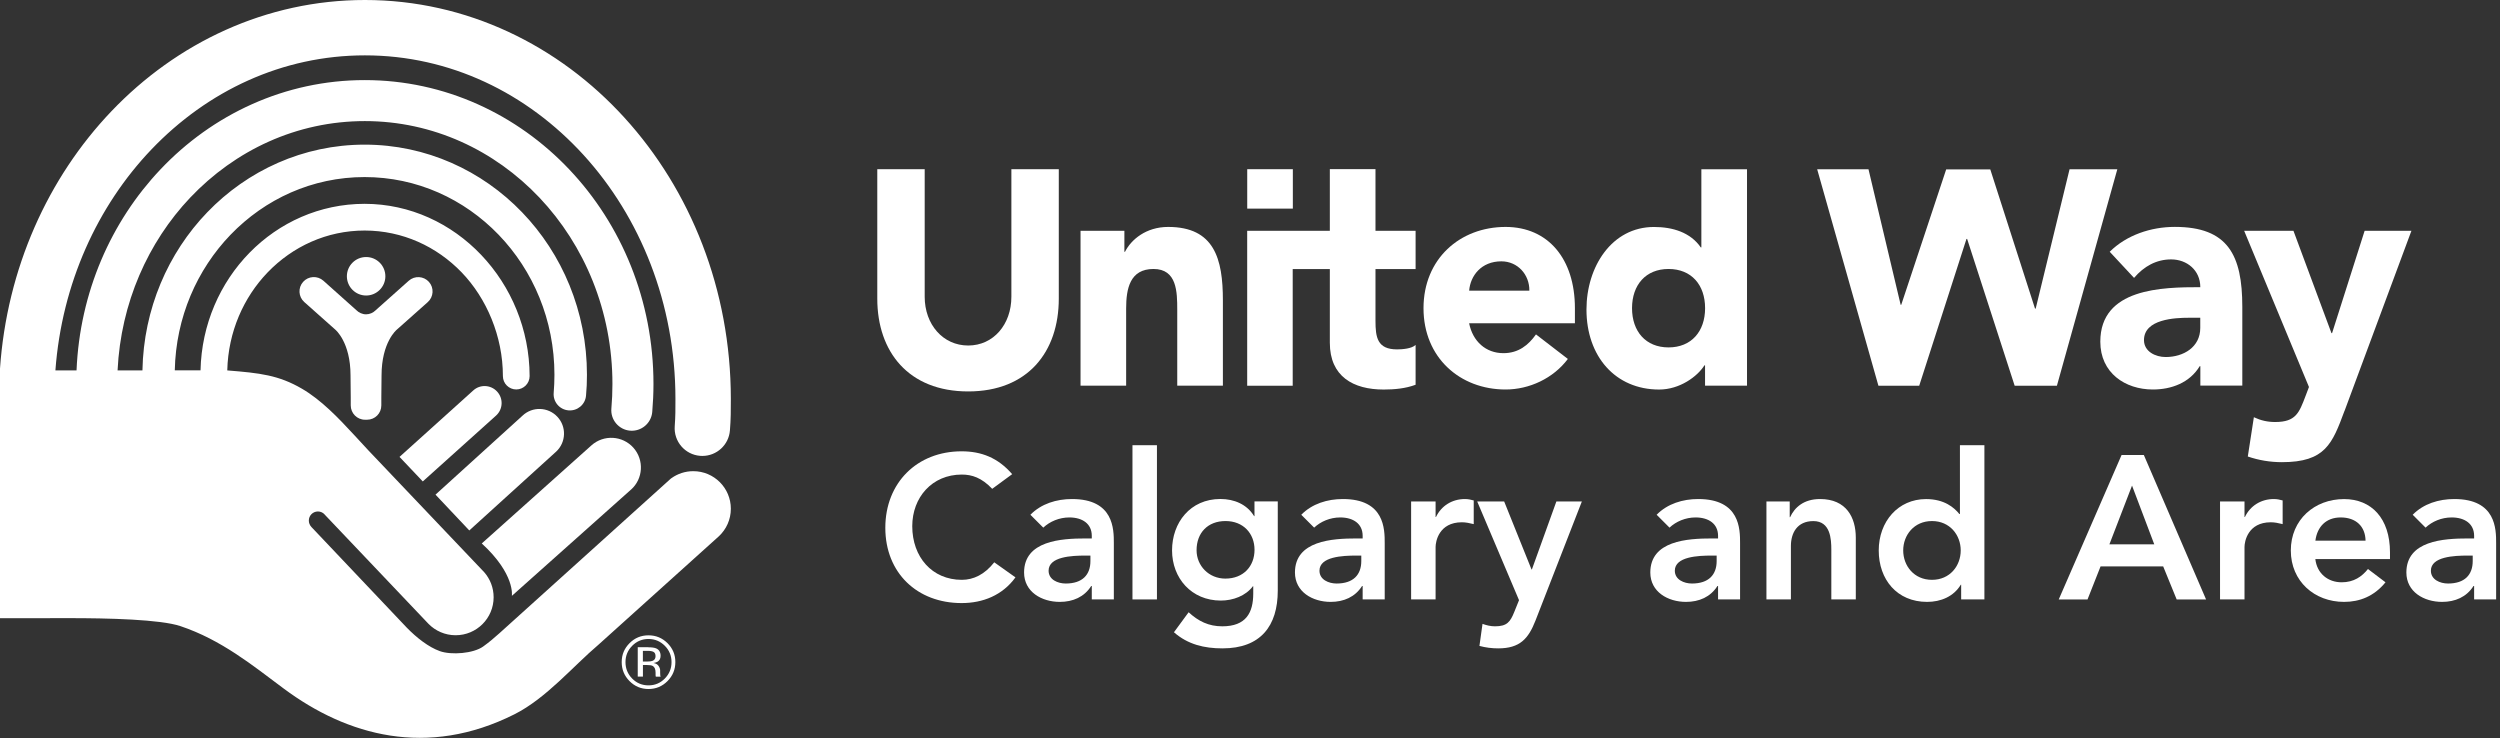 <svg width="569" height="168" viewBox="0 0 569 168" fill="none" xmlns="http://www.w3.org/2000/svg">
<rect x="0" y="0" width="569" height="168" fill="#333333" stroke="none"/>
<g clip-path="url(#clip0_140_34)">
<path d="M151.92 155.02C150.73 156.22 149.28 156.82 147.6 156.82C145.92 156.82 144.47 156.22 143.28 155.02C142.1 153.83 141.5 152.39 141.5 150.69C141.5 148.99 142.1 147.57 143.29 146.38C144.48 145.19 145.91 144.6 147.6 144.6C149.29 144.6 150.73 145.2 151.92 146.38C153.11 147.57 153.71 149 153.71 150.69C153.71 152.38 153.11 153.83 151.92 155.02ZM143.89 146.98C142.87 148.01 142.36 149.25 142.36 150.7C142.36 152.15 142.87 153.41 143.88 154.44C144.9 155.47 146.14 155.99 147.6 155.99C149.06 155.99 150.29 155.47 151.31 154.44C152.33 153.4 152.84 152.16 152.84 150.7C152.84 149.24 152.33 148.01 151.31 146.98C150.28 145.95 149.04 145.43 147.6 145.43C146.16 145.43 144.91 145.95 143.89 146.98ZM147.48 147.32C148.31 147.32 148.93 147.4 149.31 147.56C150 147.85 150.35 148.42 150.35 149.26C150.35 149.86 150.13 150.3 149.7 150.58C149.47 150.73 149.14 150.84 148.73 150.9C149.25 150.98 149.63 151.2 149.88 151.55C150.12 151.9 150.25 152.25 150.25 152.59V153.08C150.25 153.24 150.25 153.4 150.27 153.58C150.27 153.76 150.3 153.87 150.33 153.93L150.37 154.01H149.27C149.27 154.01 149.26 153.97 149.25 153.95C149.25 153.92 149.24 153.9 149.23 153.87L149.21 153.65V153.11C149.21 152.34 149 151.83 148.58 151.58C148.33 151.43 147.9 151.36 147.27 151.36H146.33V154H145.15V147.3H147.49L147.48 147.32ZM148.76 148.38C148.46 148.21 147.99 148.13 147.33 148.13H146.32V150.56H147.39C147.89 150.56 148.27 150.51 148.51 150.41C148.97 150.23 149.2 149.88 149.2 149.36C149.2 148.87 149.06 148.55 148.75 148.38" fill="white"/>
<path d="M143.62 111.44C146.4 108.96 146.64 104.69 144.16 101.9C141.67 99.12 137.4 98.88 134.62 101.36L109.65 123.69C117.3 130.7 116.5 135.62 116.5 135.62L143.62 111.43V111.44Z" fill="white"/>
<path d="M96.231 109.58L90.931 103.99L107.711 88.87C109.261 87.44 111.701 87.55 113.141 89.12C114.591 90.69 114.491 93.12 112.931 94.56L96.221 109.58H96.231Z" fill="white"/>
<path d="M106.81 120.73L99.12 112.58L118.93 94.6C121.18 92.48 124.73 92.59 126.85 94.85C128.97 97.1 128.86 100.65 126.6 102.77L106.81 120.73Z" fill="white"/>
<path d="M51.77 84.31C59.16 84.9 63.43 85.38 68.74 88.48C73.08 91.01 76.97 95.06 80.64 99.04L80.79 99.2L83.83 102.49L110.21 130.24C111.54 131.76 112.35 133.75 112.35 135.94C112.35 140.71 108.48 144.58 103.7 144.58C101.29 144.58 99.1 143.59 97.53 141.99L73.87 117.09L73.85 117.05C73.47 116.65 72.94 116.41 72.36 116.41C71.21 116.41 70.29 117.34 70.29 118.48C70.29 119.03 70.5 119.53 70.85 119.91L70.91 119.98L92.58 142.85C94.8 145.13 97.53 147.28 100.11 148.2C102.75 149.14 107.74 148.73 109.95 147.16C111.26 146.22 112.49 145.19 113.66 144.13L152.69 108.92L152.85 108.81C154.25 107.82 155.95 107.24 157.79 107.24C162.52 107.24 166.34 111.07 166.34 115.79C166.34 118.27 165.29 120.49 163.62 122.05L136.27 146.68C130.33 151.72 124.35 158.91 117.09 162.57C97.25 172.54 79.02 167.46 64.59 156.73C57.5 151.45 50.41 145.63 41.05 142.5C36.54 140.99 24.79 140.67 15.12 140.69L-0.01 140.71V84C1.56 61.07 10.94 40.44 25.34 25.34C40.22 9.73 60.6 0 83.06 0C106.22 0 127.17 10.34 142.15 26.81C157.15 43.28 166.33 65.91 166.34 90.8C166.34 93.42 166.34 95.39 166.13 97.96C165.88 101.26 163.12 103.77 159.86 103.77C159.7 103.77 159.53 103.77 159.36 103.75C155.89 103.48 153.3 100.45 153.57 96.98C153.74 94.74 153.73 93.09 153.73 90.8C153.73 69.02 145.69 49.41 132.83 35.29C119.95 21.17 102.41 12.6 83.05 12.6C64.28 12.6 47.22 20.66 34.45 34.03C22.23 46.84 14.08 64.49 12.61 84.3H17.42C18.16 66.51 25.29 50.42 36.5 38.58C48.34 26.05 64.84 18.22 83.04 18.23C101.24 18.23 117.73 26.05 129.58 38.58C141.44 51.1 148.73 68.38 148.73 87.39C148.73 89.54 148.63 91.67 148.45 93.77C148.23 96.34 145.96 98.24 143.39 98.02C140.82 97.79 138.92 95.53 139.15 92.96C139.31 91.13 139.39 89.27 139.39 87.39C139.39 70.78 133.02 55.81 122.79 44.99C112.55 34.18 98.53 27.57 83.04 27.56C67.54 27.56 53.53 34.18 43.28 44.99C33.69 55.13 27.5 68.93 26.76 84.3H32.42C32.68 70.28 38.26 57.57 47.18 48.31C56.31 38.83 69 32.92 83 32.92C97 32.92 109.7 38.83 118.82 48.31C127.96 57.79 133.59 70.89 133.59 85.3C133.59 86.9 133.53 88.48 133.38 90.04C133.21 92.07 131.42 93.58 129.38 93.4C127.35 93.23 125.84 91.44 126.02 89.4C126.13 88.05 126.19 86.68 126.19 85.29C126.19 72.82 121.33 61.57 113.49 53.43C105.64 45.29 94.88 40.3 82.98 40.3C71.08 40.3 60.32 45.29 52.47 53.43C44.85 61.35 40.03 72.21 39.78 84.29H45.64C46.1 63.37 62.53 46.41 82.99 46.39C103.72 46.41 120.5 64.31 120.54 85.6C120.54 87.28 119.17 88.64 117.5 88.64C115.83 88.64 114.46 87.28 114.46 85.6C114.46 76.55 110.75 67.89 105.07 61.99C99.38 56.09 91.61 52.48 83 52.47C74.39 52.47 66.61 56.09 60.92 61.99C55.43 67.7 51.95 75.53 51.73 84.24V84.29L51.77 84.31Z" fill="white"/>
<path d="M85.48 70.64C84.91 71.18 84.16 71.54 83.31 71.54C82.46 71.54 81.67 71.16 81.1 70.59L73.6 63.89C72.25 62.69 70.19 62.81 68.99 64.15C67.79 65.49 67.91 67.56 69.26 68.75L76.32 75.03C76.32 75.03 79.78 77.84 79.78 85.45L79.83 90.47C79.83 91.19 79.83 91.77 79.83 92.27C79.83 94.07 81.28 95.53 83.08 95.53H83.54C85.35 95.53 86.8 94.07 86.79 92.27V90.47L86.84 85.46C86.84 77.85 90.3 75.04 90.3 75.04L97.36 68.76C98.71 67.56 98.82 65.5 97.63 64.16C96.43 62.82 94.37 62.7 93.03 63.9L85.48 70.63V70.64Z" fill="white"/>
<path d="M87.71 62.88C87.71 65.3 85.74 67.26 83.33 67.26C80.92 67.26 78.95 65.3 78.95 62.88C78.95 60.46 80.91 58.5 83.33 58.5C85.75 58.5 87.71 60.46 87.71 62.88Z" fill="white"/>
<path d="M240.98 67.97C240.98 80.09 233.92 89.09 220.36 89.09C206.8 89.09 199.67 80.09 199.67 67.97V38.51H210.46V67.54C210.46 73.85 214.62 78.64 220.36 78.64C226.1 78.64 230.19 73.85 230.19 67.54V38.51H240.98V67.97Z" fill="white"/>
<path d="M245.94 52.53H255.91V57.31H256.05C257.43 54.55 260.83 51.65 265.87 51.65C276.39 51.65 278.33 58.91 278.33 68.34V87.78H267.94V70.51C267.94 66.45 267.88 61.22 262.54 61.22C257.2 61.22 256.31 65.64 256.31 70.22V87.78H245.93V52.52L245.94 52.53Z" fill="white"/>
<path d="M294.23 87.79H283.86V52.53H302.67V38.5H313.06V52.53H322.19V61.24H313.06V73C313.06 76.78 313.47 79.52 317.97 79.52C319.09 79.52 321.3 79.38 322.19 78.5V87.57C319.91 88.43 317.34 88.66 314.92 88.66C308 88.66 302.67 85.69 302.67 78.01V61.24H294.22V87.8L294.23 87.79Z" fill="white"/>
<path d="M356.85 81.69C353.53 86.12 348.07 88.65 342.67 88.65C332.29 88.65 323.99 81.39 323.99 70.15C323.99 58.91 332.29 51.65 342.67 51.65C352.35 51.65 358.45 58.91 358.45 70.15V73.57H334.37C335.2 77.7 338.17 80.38 342.18 80.38C345.58 80.38 347.85 78.57 349.59 76.11L356.85 81.7V81.69ZM348.08 66.16C348.14 62.53 345.44 59.48 341.71 59.48C337.14 59.48 334.65 62.76 334.38 66.16H348.08Z" fill="white"/>
<path d="M397.62 87.78H388.07V83.15H387.93C386.34 85.68 382.32 88.66 377.62 88.66C367.65 88.66 361.08 81.11 361.08 70.45C361.08 60.66 366.88 51.66 376.44 51.66C380.73 51.66 384.74 52.9 387.1 56.31H387.23V38.53H397.62V87.79V87.78ZM379.76 61.22C374.57 61.22 371.45 64.85 371.45 70.14C371.45 75.43 374.57 79.07 379.76 79.07C384.95 79.07 388.08 75.44 388.08 70.14C388.08 64.84 384.97 61.22 379.76 61.22Z" fill="white"/>
<path d="M500.78 83.35H500.65C498.36 87.13 494.21 88.65 489.99 88.65C483.69 88.65 478.03 84.88 478.03 77.77C478.03 65.57 492.13 65.36 500.79 65.36C500.79 61.51 497.75 59.04 494.15 59.04C490.76 59.04 487.92 60.65 485.71 63.25L480.17 57.3C483.98 53.52 489.52 51.64 494.99 51.64C507.1 51.64 510.35 58.08 510.35 69.84V87.77H500.8V83.34L500.78 83.35ZM498.22 72.32C495.03 72.32 487.97 72.62 487.97 77.41C487.97 80.02 490.61 81.26 492.9 81.26C496.98 81.26 500.78 79 500.78 74.64V72.32H498.22Z" fill="white"/>
<path d="M533.61 93.51C530.83 100.99 529.25 105.19 519.36 105.19C516.73 105.19 514.09 104.76 511.6 103.9L512.98 94.96C514.58 95.71 516.1 96.05 517.83 96.05C522.54 96.05 523.29 93.95 524.75 90.11L525.52 88.08L510.77 52.53H521.99L530.64 75.82H530.78L538.19 52.53H548.84L533.62 93.52L533.61 93.51Z" fill="white"/>
<path d="M481.9 38.53L468.15 87.8H458.54L447.72 54.38H447.57L436.81 87.8H427.53L413.59 38.53H425.27L432.59 69.38H432.72L442.95 38.56H452.99L463.17 70.24H463.32L471.03 38.53H481.9Z" fill="white"/>
<path d="M294.25 38.51H283.87V47.48H294.25V38.51Z" fill="white"/>
<path d="M225.83 111.26C223.41 108.71 221.19 108.01 218.91 108.01C212.13 108.01 207.63 113.21 207.63 119.76C207.63 126.77 212.13 131.97 218.91 131.97C221.56 131.97 224.11 130.76 226.29 127.98L231.12 131.41C228.15 135.5 223.69 137.26 218.86 137.26C208.74 137.26 201.5 130.39 201.5 120.13C201.5 109.87 208.74 102.72 218.86 102.72C223.32 102.72 227.13 104.16 230.37 107.92L225.82 111.26H225.83Z" fill="white"/>
<path d="M248.18 126.45H247.02C243.95 126.45 238.66 126.68 238.66 129.89C238.66 131.93 240.75 132.81 242.56 132.81C246.37 132.81 248.18 130.81 248.18 127.7V126.45ZM248.5 133.37H248.36C246.78 135.88 244.18 136.99 241.21 136.99C237.08 136.99 233.08 134.71 233.08 130.3C233.08 123.06 241.53 122.55 247.1 122.55H248.49V121.95C248.49 119.21 246.36 117.77 243.39 117.77C241.07 117.77 238.93 118.7 237.45 120.09L234.52 117.16C236.98 114.65 240.46 113.58 243.99 113.58C253.51 113.58 253.51 120.45 253.51 123.61V136.43H248.49V133.37H248.5Z" fill="white"/>
<path d="M263.32 101.33H257.75V136.43H263.32V101.33Z" fill="white"/>
<path d="M272.34 125.24C272.34 128.77 275.13 131.69 278.89 131.69C283.02 131.69 285.53 128.86 285.53 125.14C285.53 121.42 282.98 118.59 278.93 118.59C274.88 118.59 272.34 121.28 272.34 125.23M290.82 114.14V134.43C290.82 142.46 286.92 147.57 278.24 147.57C274.11 147.57 270.35 146.69 267.19 143.9L270.53 139.35C272.76 141.39 275.08 142.55 278.19 142.55C283.57 142.55 285.24 139.49 285.24 135.07V133.44H285.15C283.52 135.62 280.64 136.69 277.86 136.69C271.17 136.69 266.76 131.58 266.76 125.27C266.76 118.96 270.89 113.57 277.77 113.57C280.88 113.57 283.81 114.78 285.43 117.47H285.52V114.12H290.81L290.82 114.14Z" fill="white"/>
<path d="M309.83 126.45H308.67C305.61 126.45 300.31 126.68 300.31 129.89C300.31 131.93 302.4 132.81 304.21 132.81C308.02 132.81 309.83 130.81 309.83 127.7V126.45ZM310.15 133.37H310.01C308.43 135.88 305.83 136.99 302.86 136.99C298.73 136.99 294.73 134.71 294.73 130.3C294.73 123.06 303.18 122.55 308.75 122.55H310.14V121.95C310.14 119.21 308.01 117.77 305.04 117.77C302.72 117.77 300.58 118.7 299.1 120.09L296.17 117.16C298.63 114.65 302.11 113.58 305.64 113.58C315.16 113.58 315.16 120.45 315.16 123.61V136.43H310.14V133.37H310.15Z" fill="white"/>
<path d="M321.17 114.14H326.74V117.67H326.83C328.04 115.12 330.5 113.58 333.42 113.58C334.12 113.58 334.77 113.72 335.42 113.9V119.29C334.49 119.06 333.61 118.87 332.73 118.87C327.48 118.87 326.74 123.28 326.74 124.49V136.43H321.17V114.14Z" fill="white"/>
<path d="M336.22 114.14H342.35L348.57 129.6H348.66L354.23 114.14H360.03L349.49 141.21C347.86 145.39 345.92 147.57 340.99 147.57C339.55 147.57 338.11 147.39 336.72 147.01L337.42 141.99C338.31 142.32 339.28 142.55 340.25 142.55C342.99 142.55 343.73 141.57 344.66 139.25L345.73 136.6L336.21 114.13L336.22 114.14Z" fill="white"/>
<path d="M390.71 126.45H389.55C386.49 126.45 381.19 126.68 381.19 129.89C381.19 131.93 383.28 132.81 385.09 132.81C388.9 132.81 390.71 130.81 390.71 127.7V126.45ZM391.03 133.37H390.89C389.31 135.88 386.71 136.99 383.74 136.99C379.61 136.99 375.61 134.71 375.61 130.3C375.61 123.06 384.06 122.55 389.63 122.55H391.03V121.95C391.03 119.21 388.89 117.77 385.92 117.77C383.6 117.77 381.46 118.7 379.98 120.09L377.05 117.16C379.51 114.65 382.99 113.58 386.52 113.58C396.04 113.58 396.04 120.45 396.04 123.61V136.43H391.03V133.37Z" fill="white"/>
<path d="M402.05 114.14H407.34V117.71H407.43C408.45 115.48 410.54 113.58 414.25 113.58C420.24 113.58 422.38 117.8 422.38 122.36V136.43H416.81V125.15C416.81 122.69 416.62 118.6 412.72 118.6C409.05 118.6 407.61 121.29 407.61 124.26V136.43H402.04V114.14H402.05Z" fill="white"/>
<path d="M439.72 131.97C443.81 131.97 446.26 128.77 446.26 125.28C446.26 121.79 443.8 118.59 439.72 118.59C435.64 118.59 433.17 121.79 433.17 125.28C433.17 128.77 435.63 131.97 439.72 131.97ZM446.36 133.09H446.27C444.65 135.78 441.72 136.99 438.61 136.99C431.74 136.99 427.6 131.88 427.6 125.29C427.6 118.7 432.01 113.59 438.37 113.59C442.55 113.59 444.78 115.54 445.94 116.98H446.08V101.33H451.65V136.43H446.36V133.08V133.09Z" fill="white"/>
<path d="M490.31 123.891L485.25 110.521L480.1 123.891H490.32H490.31ZM482.88 103.561H487.94L502.1 136.431H495.41L492.34 128.911H478.09L475.12 136.431H468.57L482.87 103.561H482.88Z" fill="white"/>
<path d="M505.28 114.14H510.85V117.67H510.94C512.15 115.12 514.61 113.58 517.53 113.58C518.23 113.58 518.88 113.72 519.53 113.9V119.29C518.6 119.06 517.72 118.87 516.84 118.87C511.59 118.87 510.85 123.28 510.85 124.49V136.43H505.28V114.14Z" fill="white"/>
<path d="M538.4 123.06C538.35 119.81 536.22 117.77 532.74 117.77C529.44 117.77 527.4 119.86 526.98 123.06H538.4ZM526.97 127.24C527.34 130.54 529.85 132.53 532.96 132.53C535.75 132.53 537.56 131.23 538.95 129.51L542.94 132.53C540.34 135.73 537.04 136.99 533.51 136.99C526.78 136.99 521.39 132.3 521.39 125.29C521.39 118.28 526.78 113.59 533.51 113.59C539.73 113.59 543.96 117.96 543.96 125.71V127.24H526.97Z" fill="white"/>
<path d="M562.79 126.45H561.63C558.57 126.45 553.27 126.68 553.27 129.89C553.27 131.93 555.36 132.81 557.17 132.81C560.98 132.81 562.79 130.81 562.79 127.7V126.45ZM563.11 133.37H562.97C561.39 135.88 558.79 136.99 555.82 136.99C551.69 136.99 547.69 134.71 547.69 130.3C547.69 123.06 556.14 122.55 561.71 122.55H563.11V121.95C563.11 119.21 560.97 117.77 558 117.77C555.67 117.77 553.54 118.7 552.06 120.09L549.13 117.16C551.59 114.65 555.07 113.58 558.6 113.58C568.12 113.58 568.12 120.45 568.12 123.61V136.43H563.11V133.37Z" fill="white"/>
</g>
<defs>
<clipPath id="clip0_140_34">
<rect width="568.13" height="167.94" fill="white"/>
</clipPath>
</defs>
</svg>
